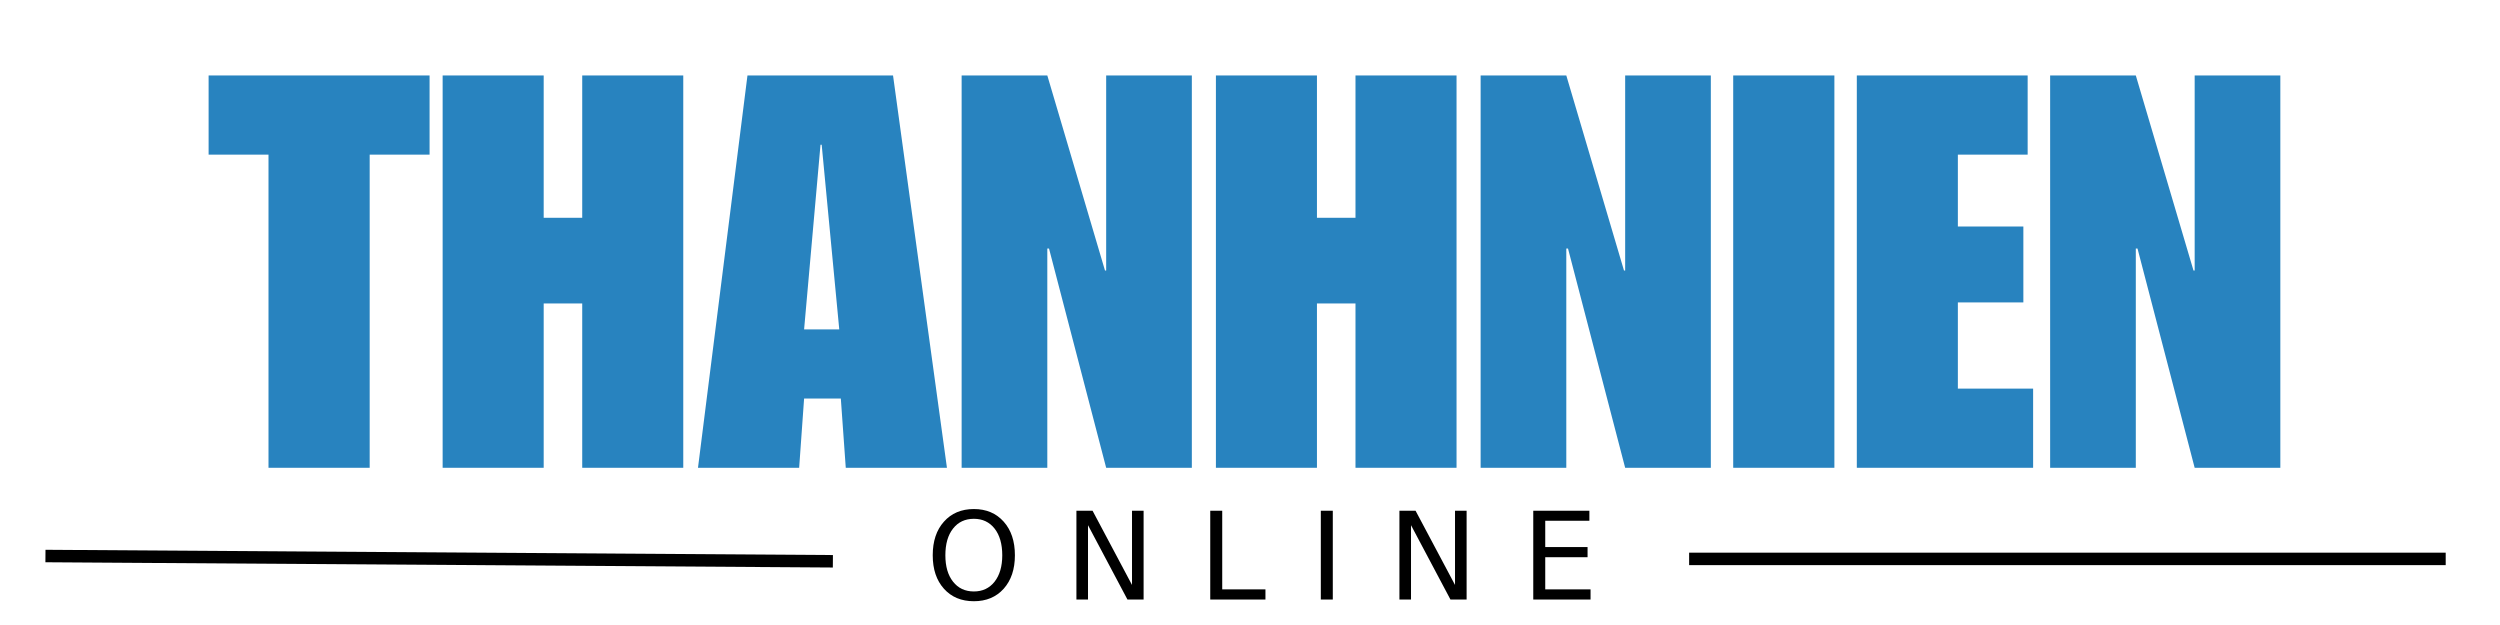 <?xml version="1.0"?>
<svg xmlns="http://www.w3.org/2000/svg" xmlns:xlink="http://www.w3.org/1999/xlink" width="400" zoomAndPan="magnify" viewBox="0 0 300 75" height="100" preserveAspectRatio="xMidYMid meet" version="1.2"><defs/><g id="2bdef2968d"><g style="fill:#2883bf;fill-opacity:1;"><g transform="translate(24.908, 56.134)"><path style="stroke:none" d="M 26.641 -37.578 L 19.453 -37.578 L 19.453 0 L 7.312 0 L 7.312 -37.578 L 0.125 -37.578 L 0.125 -47.078 L 26.641 -47.078 Z M 26.641 -37.578 "/></g></g><g style="fill:#2883bf;fill-opacity:1;"><g transform="translate(51.664, 56.134)"><path style="stroke:none" d="M 13.578 -30 L 18.203 -30 L 18.203 -47.078 L 30.328 -47.078 L 30.328 0 L 18.203 0 L 18.203 -19.719 L 13.578 -19.719 L 13.578 0 L 1.453 0 L 1.453 -47.078 L 13.578 -47.078 Z M 13.578 -30 "/></g></g><g style="fill:#2883bf;fill-opacity:1;"><g transform="translate(83.43, 56.134)"><path style="stroke:none" d="M 30.203 0 L 18.062 0 L 17.469 -8.312 L 13.062 -8.312 L 12.469 0 L 0.328 0 L 6.266 -47.078 L 23.734 -47.078 Z M 13.062 -16.609 L 17.281 -16.609 L 15.172 -38.766 L 15.031 -38.766 Z M 13.062 -16.609 "/></g></g><g style="fill:#2883bf;fill-opacity:1;"><g transform="translate(113.943, 56.134)"><path style="stroke:none" d="M 18.656 -23.672 L 18.797 -23.672 L 18.797 -47.078 L 29.078 -47.078 L 29.078 0 L 18.797 0 L 11.938 -26.312 L 11.734 -26.312 L 11.734 0 L 1.453 0 L 1.453 -47.078 L 11.734 -47.078 Z M 18.656 -23.672 "/></g></g><g style="fill:#2883bf;fill-opacity:1;"><g transform="translate(144.456, 56.134)"><path style="stroke:none" d="M 13.578 -30 L 18.203 -30 L 18.203 -47.078 L 30.328 -47.078 L 30.328 0 L 18.203 0 L 18.203 -19.719 L 13.578 -19.719 L 13.578 0 L 1.453 0 L 1.453 -47.078 L 13.578 -47.078 Z M 13.578 -30 "/></g></g><g style="fill:#2883bf;fill-opacity:1;"><g transform="translate(176.222, 56.134)"><path style="stroke:none" d="M 18.656 -23.672 L 18.797 -23.672 L 18.797 -47.078 L 29.078 -47.078 L 29.078 0 L 18.797 0 L 11.938 -26.312 L 11.734 -26.312 L 11.734 0 L 1.453 0 L 1.453 -47.078 L 11.734 -47.078 Z M 18.656 -23.672 "/></g></g><g style="fill:#2883bf;fill-opacity:1;"><g transform="translate(206.735, 56.134)"><path style="stroke:none" d="M 13.391 0 L 1.25 0 L 1.25 -47.078 L 13.391 -47.078 Z M 13.391 0 "/></g></g><g style="fill:#2883bf;fill-opacity:1;"><g transform="translate(221.365, 56.134)"><path style="stroke:none" d="M 21.953 -37.578 L 13.578 -37.578 L 13.578 -28.953 L 21.438 -28.953 L 21.438 -19.844 L 13.578 -19.844 L 13.578 -9.5 L 22.609 -9.5 L 22.609 0 L 1.453 0 L 1.453 -47.078 L 21.953 -47.078 Z M 21.953 -37.578 "/></g></g><g style="fill:#2883bf;fill-opacity:1;"><g transform="translate(244.563, 56.134)"><path style="stroke:none" d="M 18.656 -23.672 L 18.797 -23.672 L 18.797 -47.078 L 29.078 -47.078 L 29.078 0 L 18.797 0 L 11.938 -26.312 L 11.734 -26.312 L 11.734 0 L 1.453 0 L 1.453 -47.078 L 11.734 -47.078 Z M 18.656 -23.672 "/></g></g><g style="fill:#000000;fill-opacity:1;"><g transform="translate(111.1, 71.944)"><path style="stroke:none" d="M 5.766 -9.688 C 4.711 -9.688 3.879 -9.297 3.266 -8.516 C 2.648 -7.734 2.344 -6.664 2.344 -5.312 C 2.344 -3.977 2.648 -2.922 3.266 -2.141 C 3.879 -1.359 4.711 -0.969 5.766 -0.969 C 6.805 -0.969 7.633 -1.359 8.25 -2.141 C 8.863 -2.922 9.172 -3.977 9.172 -5.312 C 9.172 -6.664 8.863 -7.734 8.25 -8.516 C 7.633 -9.297 6.805 -9.688 5.766 -9.688 Z M 5.766 -10.859 C 7.254 -10.859 8.445 -10.352 9.344 -9.344 C 10.238 -8.344 10.688 -7 10.688 -5.312 C 10.688 -3.633 10.238 -2.297 9.344 -1.297 C 8.445 -0.297 7.254 0.203 5.766 0.203 C 4.266 0.203 3.066 -0.297 2.172 -1.297 C 1.273 -2.297 0.828 -3.633 0.828 -5.312 C 0.828 -7 1.273 -8.344 2.172 -9.344 C 3.066 -10.352 4.266 -10.859 5.766 -10.859 Z M 5.766 -10.859 "/></g></g><g style="fill:#000000;fill-opacity:1;"><g transform="translate(127.732, 71.944)"><path style="stroke:none" d="M 1.438 -10.656 L 3.375 -10.656 L 8.109 -1.75 L 8.109 -10.656 L 9.5 -10.656 L 9.5 0 L 7.562 0 L 2.828 -8.922 L 2.828 0 L 1.438 0 Z M 1.438 -10.656 "/></g></g><g style="fill:#000000;fill-opacity:1;"><g transform="translate(143.792, 71.944)"><path style="stroke:none" d="M 1.438 -10.656 L 2.875 -10.656 L 2.875 -1.219 L 8.062 -1.219 L 8.062 0 L 1.438 0 Z M 1.438 -10.656 "/></g></g><g style="fill:#000000;fill-opacity:1;"><g transform="translate(157.06, 71.944)"><path style="stroke:none" d="M 1.438 -10.656 L 2.875 -10.656 L 2.875 0 L 1.438 0 Z M 1.438 -10.656 "/></g></g><g style="fill:#000000;fill-opacity:1;"><g transform="translate(166.493, 71.944)"><path style="stroke:none" d="M 1.438 -10.656 L 3.375 -10.656 L 8.109 -1.75 L 8.109 -10.656 L 9.5 -10.656 L 9.5 0 L 7.562 0 L 2.828 -8.922 L 2.828 0 L 1.438 0 Z M 1.438 -10.656 "/></g></g><g style="fill:#000000;fill-opacity:1;"><g transform="translate(182.554, 71.944)"><path style="stroke:none" d="M 1.438 -10.656 L 8.172 -10.656 L 8.172 -9.453 L 2.875 -9.453 L 2.875 -6.297 L 7.953 -6.297 L 7.953 -5.078 L 2.875 -5.078 L 2.875 -1.219 L 8.312 -1.219 L 8.312 0 L 1.438 0 Z M 1.438 -10.656 "/></g></g><path style="fill:none;stroke-width:2;stroke-linecap:butt;stroke-linejoin:miter;stroke:#000000;stroke-opacity:1;stroke-miterlimit:4;" d="M 0.001 0.998 L 126.327 0.998 " transform="matrix(0.748,0.005,-0.005,0.748,5.458,65.976)"/><path style="fill:none;stroke-width:2;stroke-linecap:butt;stroke-linejoin:miter;stroke:#000000;stroke-opacity:1;stroke-miterlimit:4;" d="M -0.001 0.999 L 121.212 0.998 " transform="matrix(0.749,0,-0,0.749,202.696,66.319)"/></g></svg>
